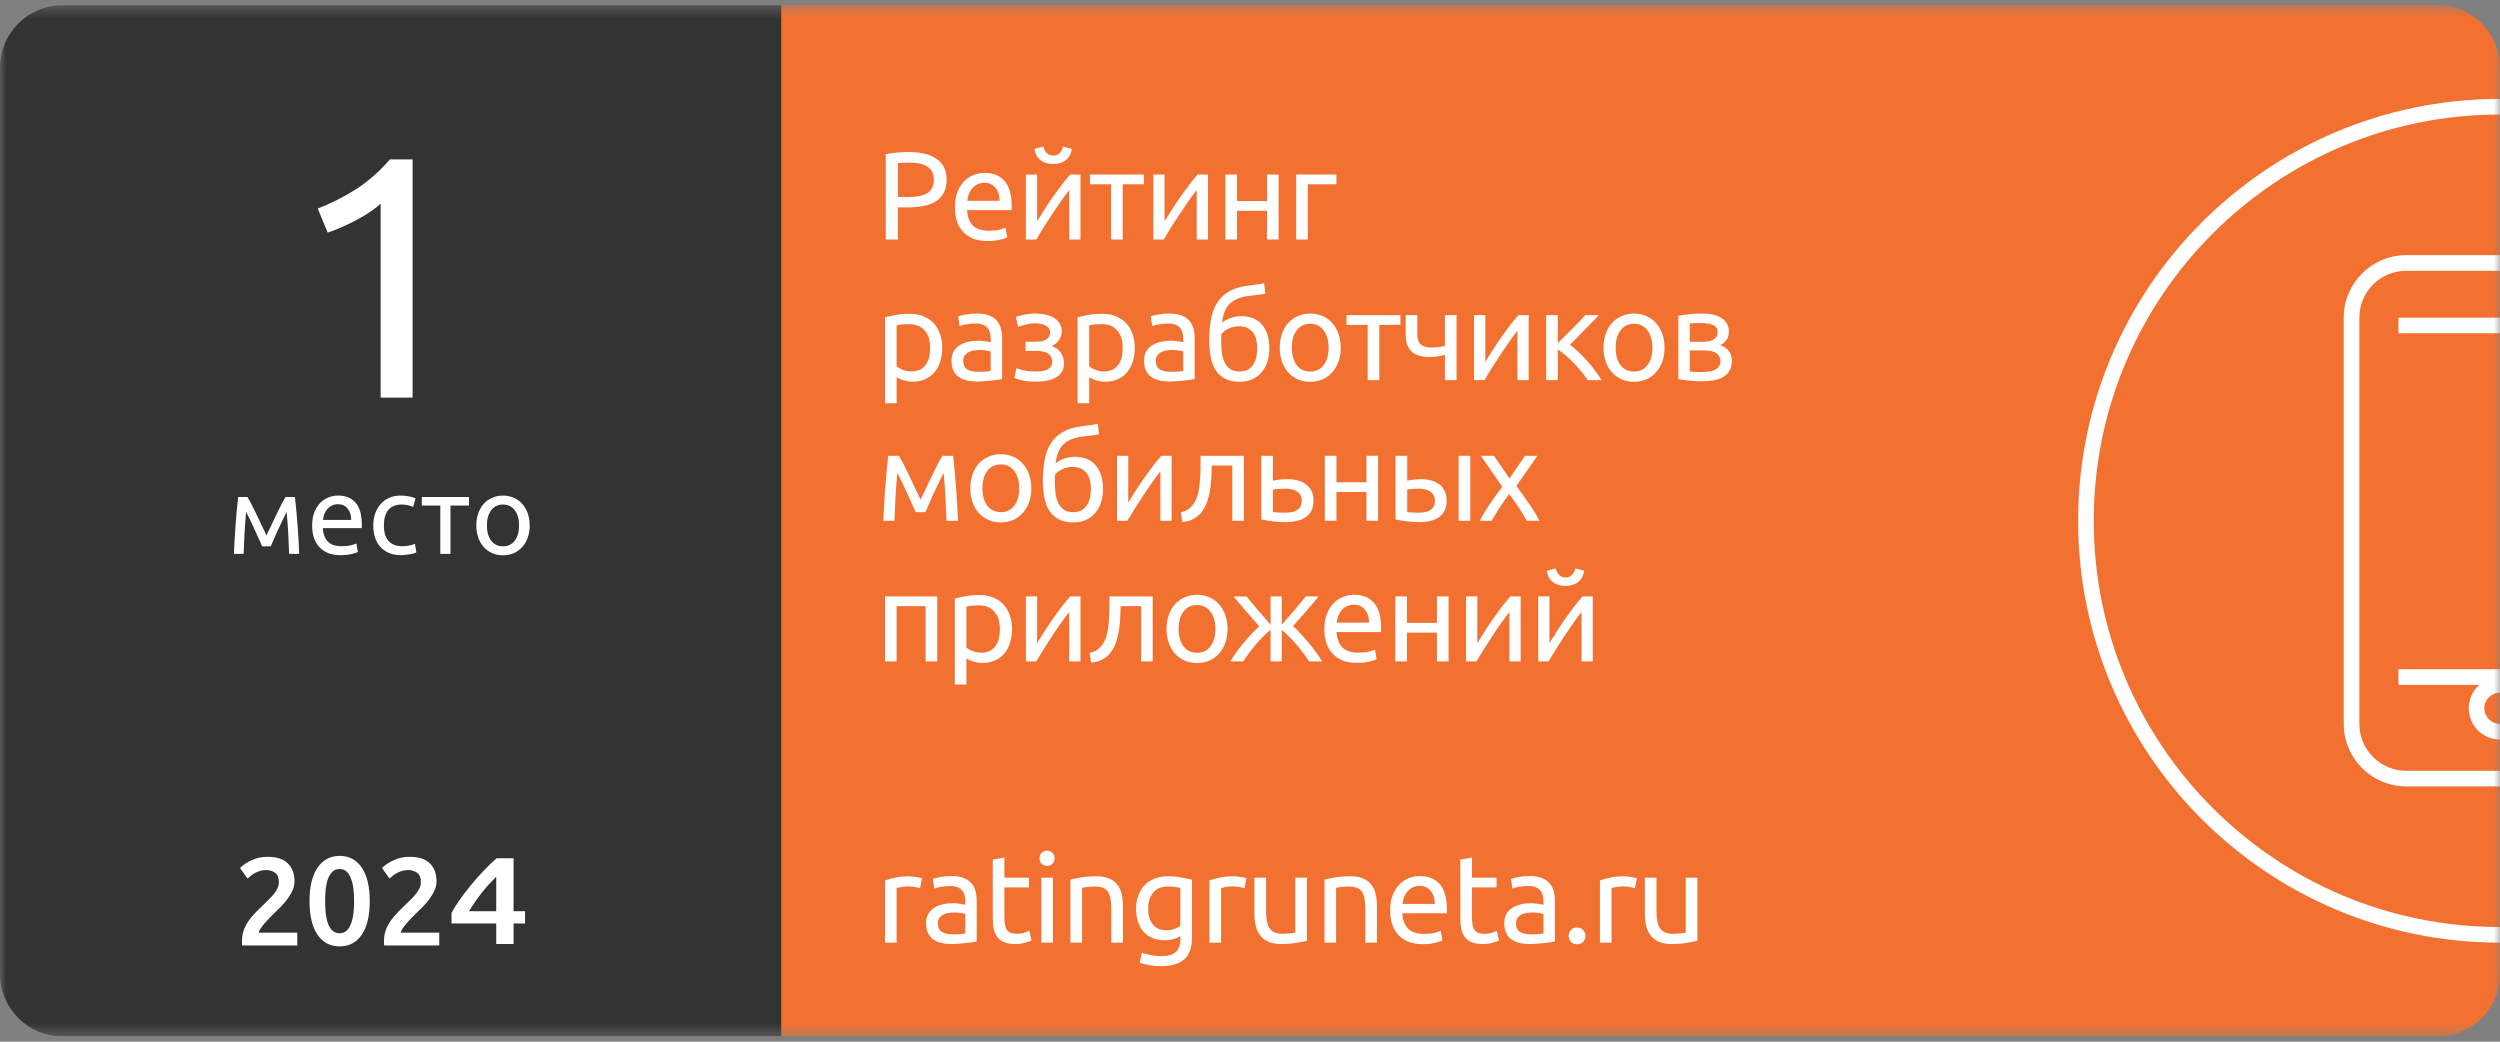 <svg width="204" height="85" viewBox="0 0 204 85" fill="none" xmlns="http://www.w3.org/2000/svg">
<rect x="0" y="0" width="204" height="85" fill="#808080" stroke="none"/>
<g clip-path="url(#clip0_6605_4264)">
<g clip-path="url(#clip1_6605_4264)">
<g clip-path="url(#clip2_6605_4264)">
<mask id="mask0_6605_4264" style="mask-type:luminance" maskUnits="userSpaceOnUse" x="0" y="0" width="204" height="85">
<path d="M204 0.421H0V84.571H204V0.421Z" fill="white"/>
</mask>
<g mask="url(#mask0_6605_4264)">
<path d="M198.9 0.421H5.1C2.283 0.421 0 2.704 0 5.521V79.471C0 82.288 2.283 84.571 5.1 84.571H198.9C201.717 84.571 204 82.288 204 79.471V5.521C204 2.704 201.717 0.421 198.9 0.421Z" fill="#F37130"/>
<path d="M0 5.521C0 2.704 2.283 0.421 5.1 0.421H63.75V84.571H5.1C2.283 84.571 0 82.287 0 79.471V5.521Z" fill="#333333"/>
<path d="M24.031 71.915C24.031 72.16 23.98 72.401 23.878 72.639C23.776 72.871 23.644 73.098 23.48 73.323C23.324 73.54 23.144 73.755 22.94 73.965C22.736 74.169 22.532 74.37 22.328 74.567C22.219 74.669 22.096 74.792 21.961 74.934C21.825 75.077 21.695 75.22 21.573 75.363C21.451 75.506 21.345 75.645 21.257 75.781C21.168 75.91 21.121 76.019 21.114 76.107H24.256V77.148H19.757C19.75 77.093 19.747 77.029 19.747 76.954C19.747 76.872 19.747 76.811 19.747 76.77C19.747 76.444 19.798 76.145 19.9 75.873C20.009 75.594 20.148 75.336 20.318 75.098C20.488 74.86 20.679 74.635 20.89 74.424C21.1 74.214 21.311 74.006 21.522 73.802C21.685 73.646 21.841 73.493 21.991 73.343C22.141 73.194 22.27 73.047 22.379 72.905C22.494 72.755 22.586 72.605 22.654 72.456C22.722 72.299 22.756 72.14 22.756 71.976C22.756 71.623 22.654 71.371 22.45 71.222C22.246 71.072 21.998 70.997 21.706 70.997C21.515 70.997 21.338 71.024 21.175 71.079C21.012 71.133 20.866 71.198 20.737 71.273C20.614 71.347 20.505 71.426 20.41 71.507C20.315 71.582 20.244 71.643 20.196 71.691L19.584 70.824C19.87 70.552 20.203 70.334 20.584 70.171C20.971 70.001 21.386 69.916 21.828 69.916C22.583 69.916 23.137 70.096 23.491 70.457C23.851 70.81 24.031 71.296 24.031 71.915Z" fill="white"/>
<path d="M30.172 73.532C30.172 74.722 29.955 75.637 29.52 76.276C29.084 76.908 28.483 77.225 27.714 77.225C26.946 77.225 26.344 76.908 25.909 76.276C25.474 75.637 25.256 74.722 25.256 73.532C25.256 72.941 25.31 72.417 25.419 71.961C25.535 71.499 25.698 71.111 25.909 70.799C26.126 70.486 26.385 70.248 26.684 70.085C26.99 69.921 27.333 69.84 27.714 69.84C28.483 69.84 29.084 70.159 29.52 70.799C29.955 71.431 30.172 72.342 30.172 73.532ZM28.897 73.532C28.897 73.165 28.877 72.822 28.836 72.502C28.795 72.182 28.727 71.907 28.632 71.676C28.544 71.438 28.425 71.251 28.275 71.115C28.125 70.979 27.939 70.911 27.714 70.911C27.49 70.911 27.299 70.979 27.143 71.115C26.993 71.251 26.871 71.438 26.776 71.676C26.687 71.907 26.623 72.182 26.582 72.502C26.548 72.822 26.531 73.165 26.531 73.532C26.531 73.899 26.548 74.243 26.582 74.562C26.623 74.882 26.687 75.161 26.776 75.399C26.871 75.63 26.993 75.814 27.143 75.95C27.299 76.086 27.49 76.154 27.714 76.154C27.939 76.154 28.125 76.086 28.275 75.95C28.425 75.814 28.544 75.63 28.632 75.399C28.727 75.161 28.795 74.882 28.836 74.562C28.877 74.243 28.897 73.899 28.897 73.532Z" fill="white"/>
<path d="M35.619 71.915C35.619 72.16 35.568 72.401 35.466 72.639C35.364 72.871 35.231 73.098 35.068 73.323C34.912 73.54 34.732 73.755 34.528 73.965C34.324 74.169 34.12 74.37 33.916 74.567C33.807 74.669 33.684 74.792 33.548 74.934C33.412 75.077 33.283 75.22 33.161 75.363C33.038 75.506 32.933 75.645 32.845 75.781C32.756 75.91 32.709 76.019 32.702 76.107H35.843V77.148H31.345C31.338 77.093 31.335 77.029 31.335 76.954C31.335 76.872 31.335 76.811 31.335 76.77C31.335 76.444 31.386 76.145 31.488 75.873C31.597 75.594 31.736 75.336 31.906 75.098C32.076 74.86 32.267 74.635 32.477 74.424C32.688 74.214 32.899 74.006 33.11 73.802C33.273 73.646 33.429 73.493 33.579 73.343C33.729 73.194 33.858 73.047 33.967 72.905C34.082 72.755 34.174 72.605 34.242 72.456C34.31 72.299 34.344 72.14 34.344 71.976C34.344 71.623 34.242 71.371 34.038 71.222C33.834 71.072 33.586 70.997 33.294 70.997C33.103 70.997 32.926 71.024 32.763 71.079C32.6 71.133 32.454 71.198 32.325 71.273C32.202 71.347 32.093 71.426 31.998 71.507C31.903 71.582 31.831 71.643 31.784 71.691L31.172 70.824C31.457 70.552 31.791 70.334 32.172 70.171C32.559 70.001 32.974 69.916 33.416 69.916C34.171 69.916 34.725 70.096 35.078 70.457C35.439 70.81 35.619 71.296 35.619 71.915Z" fill="white"/>
<path d="M40.492 71.537C40.3 71.733 40.1 71.941 39.892 72.163C39.692 72.386 39.496 72.618 39.304 72.861C39.112 73.103 38.928 73.352 38.752 73.608C38.576 73.857 38.416 74.106 38.272 74.356H40.492V71.537ZM41.908 70.032V74.356H42.844V75.356H41.908V77.032H40.492V75.356H36.844V74.487C37.004 74.191 37.216 73.85 37.48 73.467C37.752 73.083 38.052 72.689 38.38 72.285C38.708 71.881 39.056 71.483 39.424 71.093C39.792 70.702 40.16 70.349 40.528 70.032H41.908Z" fill="white"/>
<path d="M25.928 17.019C26.994 16.608 28.032 16.084 29.041 15.448C30.051 14.794 30.977 13.98 31.818 13.008H33.669V32.446H31.061V16.626C30.837 16.832 30.556 17.047 30.219 17.271C29.901 17.496 29.546 17.711 29.154 17.916C28.779 18.122 28.377 18.319 27.947 18.506C27.536 18.693 27.134 18.852 26.741 18.982L25.928 17.019Z" fill="white"/>
<path d="M43.223 42.875C43.223 43.244 43.169 43.577 43.062 43.875C42.955 44.172 42.803 44.428 42.607 44.642C42.416 44.856 42.187 45.023 41.919 45.142C41.652 45.255 41.36 45.312 41.045 45.312C40.73 45.312 40.438 45.255 40.17 45.142C39.903 45.023 39.67 44.856 39.474 44.642C39.284 44.428 39.135 44.172 39.028 43.875C38.921 43.577 38.867 43.244 38.867 42.875C38.867 42.512 38.921 42.182 39.028 41.884C39.135 41.581 39.284 41.322 39.474 41.108C39.67 40.894 39.903 40.73 40.17 40.617C40.438 40.498 40.73 40.438 41.045 40.438C41.36 40.438 41.652 40.498 41.919 40.617C42.187 40.73 42.416 40.894 42.607 41.108C42.803 41.322 42.955 41.581 43.062 41.884C43.169 42.182 43.223 42.512 43.223 42.875ZM42.357 42.875C42.357 42.351 42.238 41.938 42 41.634C41.768 41.325 41.449 41.17 41.045 41.17C40.64 41.17 40.319 41.325 40.081 41.634C39.849 41.938 39.733 42.351 39.733 42.875C39.733 43.398 39.849 43.815 40.081 44.124C40.319 44.428 40.64 44.58 41.045 44.58C41.449 44.58 41.768 44.428 42 44.124C42.238 43.815 42.357 43.398 42.357 42.875Z" fill="white"/>
<path d="M38.269 40.556V41.252H36.76V45.197H35.93V41.252H34.422V40.556H38.269Z" fill="white"/>
<path d="M32.735 45.303C32.36 45.303 32.03 45.243 31.744 45.124C31.465 45.005 31.227 44.839 31.03 44.624C30.84 44.41 30.697 44.157 30.602 43.866C30.506 43.568 30.459 43.241 30.459 42.884C30.459 42.527 30.51 42.2 30.611 41.902C30.718 41.605 30.867 41.349 31.057 41.135C31.247 40.914 31.479 40.745 31.753 40.626C32.033 40.501 32.342 40.438 32.681 40.438C32.889 40.438 33.098 40.456 33.306 40.492C33.514 40.528 33.714 40.584 33.904 40.662L33.717 41.367C33.592 41.307 33.446 41.26 33.279 41.224C33.119 41.188 32.946 41.17 32.762 41.17C32.297 41.17 31.941 41.316 31.691 41.608C31.447 41.899 31.325 42.325 31.325 42.884C31.325 43.134 31.352 43.363 31.405 43.571C31.465 43.779 31.554 43.958 31.673 44.107C31.798 44.255 31.956 44.371 32.146 44.455C32.336 44.532 32.568 44.571 32.842 44.571C33.062 44.571 33.261 44.55 33.44 44.508C33.618 44.467 33.758 44.422 33.859 44.374L33.975 45.071C33.928 45.1 33.859 45.13 33.77 45.16C33.681 45.184 33.58 45.204 33.467 45.222C33.354 45.246 33.232 45.264 33.101 45.276C32.976 45.294 32.854 45.303 32.735 45.303Z" fill="white"/>
<path d="M25.471 42.884C25.471 42.473 25.53 42.116 25.649 41.813C25.768 41.504 25.926 41.248 26.122 41.045C26.319 40.843 26.545 40.691 26.8 40.59C27.056 40.489 27.318 40.438 27.586 40.438C28.211 40.438 28.69 40.635 29.023 41.028C29.356 41.414 29.523 42.006 29.523 42.804C29.523 42.839 29.523 42.887 29.523 42.946C29.523 43 29.52 43.05 29.514 43.098H26.336C26.372 43.58 26.512 43.946 26.756 44.196C27 44.446 27.381 44.571 27.898 44.571C28.19 44.571 28.434 44.547 28.63 44.499C28.832 44.446 28.984 44.395 29.085 44.348L29.201 45.044C29.1 45.097 28.922 45.154 28.666 45.213C28.416 45.273 28.13 45.303 27.809 45.303C27.404 45.303 27.053 45.243 26.756 45.124C26.464 44.999 26.224 44.83 26.033 44.615C25.843 44.401 25.7 44.148 25.605 43.857C25.515 43.559 25.471 43.235 25.471 42.884ZM28.657 42.429C28.663 42.054 28.568 41.747 28.371 41.51C28.181 41.265 27.916 41.144 27.577 41.144C27.387 41.144 27.217 41.182 27.068 41.26C26.925 41.331 26.804 41.426 26.702 41.545C26.601 41.664 26.521 41.801 26.461 41.956C26.408 42.11 26.372 42.268 26.354 42.429H28.657Z" fill="white"/>
<path d="M20.085 41.778C20.026 42.367 19.982 42.956 19.952 43.545C19.922 44.129 19.898 44.679 19.88 45.197H19.086C19.098 44.834 19.116 44.456 19.14 44.063C19.163 43.664 19.19 43.266 19.22 42.867C19.25 42.463 19.282 42.067 19.318 41.68C19.354 41.288 19.392 40.913 19.434 40.556H20.193C20.383 40.865 20.606 41.29 20.862 41.832C21.118 42.367 21.412 42.986 21.746 43.688C22.079 42.986 22.373 42.367 22.629 41.832C22.885 41.29 23.108 40.865 23.299 40.556H24.066C24.108 40.913 24.146 41.288 24.182 41.68C24.218 42.067 24.251 42.463 24.28 42.867C24.31 43.266 24.337 43.664 24.361 44.063C24.384 44.456 24.402 44.834 24.414 45.197H23.593C23.575 44.679 23.552 44.129 23.522 43.545C23.492 42.956 23.447 42.367 23.388 41.778C23.293 41.963 23.183 42.186 23.058 42.448C22.933 42.704 22.808 42.965 22.683 43.233C22.564 43.501 22.451 43.757 22.344 44.001C22.236 44.245 22.153 44.438 22.094 44.581H21.398C21.332 44.432 21.243 44.236 21.13 43.992C21.023 43.748 20.907 43.492 20.782 43.224C20.663 42.95 20.541 42.686 20.416 42.43C20.291 42.168 20.181 41.951 20.085 41.778Z" fill="white"/>
<path d="M129.973 48.667V53.971H129.055V49.931C128.851 50.19 128.626 50.492 128.381 50.839C128.137 51.186 127.892 51.546 127.647 51.92C127.403 52.288 127.168 52.651 126.944 53.012C126.719 53.372 126.525 53.692 126.362 53.971H125.516V48.667H126.434V52.481C126.61 52.189 126.811 51.869 127.035 51.523C127.26 51.169 127.491 50.822 127.729 50.482C127.973 50.135 128.216 49.806 128.453 49.493C128.698 49.173 128.926 48.898 129.136 48.667H129.973ZM127.749 47.81C127.321 47.81 126.971 47.701 126.699 47.483C126.434 47.266 126.274 46.963 126.219 46.576L126.944 46.382C126.998 46.599 127.09 46.776 127.219 46.912C127.348 47.048 127.525 47.116 127.749 47.116C127.973 47.116 128.151 47.048 128.279 46.912C128.409 46.776 128.501 46.599 128.555 46.382L129.269 46.576C129.215 46.963 129.055 47.266 128.789 47.483C128.524 47.701 128.177 47.81 127.749 47.81Z" fill="white"/>
<path d="M124.088 48.666V53.97H123.17V49.931C122.966 50.189 122.742 50.492 122.497 50.839C122.252 51.185 122.007 51.546 121.763 51.92C121.518 52.287 121.283 52.651 121.059 53.011C120.834 53.371 120.641 53.691 120.477 53.97H119.631V48.666H120.549V52.481C120.726 52.188 120.926 51.869 121.151 51.522C121.375 51.168 121.606 50.822 121.844 50.482C122.089 50.135 122.33 49.805 122.568 49.492C122.813 49.173 123.041 48.897 123.252 48.666H124.088Z" fill="white"/>
<path d="M118.205 53.97H117.256V51.624H114.808V53.97H113.859V48.666H114.808V50.828H117.256V48.666H118.205V53.97Z" fill="white"/>
<path d="M108.068 51.329C108.068 50.86 108.136 50.452 108.272 50.105C108.408 49.751 108.589 49.459 108.813 49.228C109.037 48.996 109.296 48.823 109.588 48.708C109.881 48.592 110.18 48.534 110.486 48.534C111.2 48.534 111.747 48.759 112.128 49.207C112.509 49.649 112.699 50.326 112.699 51.237C112.699 51.278 112.699 51.332 112.699 51.4C112.699 51.462 112.696 51.519 112.689 51.574H109.058C109.099 52.125 109.258 52.543 109.537 52.828C109.816 53.114 110.251 53.257 110.843 53.257C111.176 53.257 111.455 53.23 111.679 53.175C111.91 53.114 112.084 53.056 112.199 53.002L112.332 53.797C112.216 53.859 112.012 53.923 111.72 53.991C111.434 54.059 111.108 54.093 110.741 54.093C110.278 54.093 109.877 54.025 109.537 53.889C109.204 53.746 108.929 53.553 108.711 53.308C108.493 53.063 108.33 52.774 108.221 52.441C108.119 52.101 108.068 51.73 108.068 51.329ZM111.71 50.809C111.717 50.38 111.608 50.03 111.383 49.758C111.166 49.479 110.863 49.34 110.476 49.34C110.258 49.34 110.064 49.384 109.894 49.473C109.731 49.554 109.592 49.663 109.476 49.799C109.36 49.935 109.269 50.091 109.201 50.268C109.139 50.445 109.099 50.625 109.078 50.809H111.71Z" fill="white"/>
<path d="M107.598 48.666C107.462 48.836 107.309 49.023 107.139 49.227C106.969 49.424 106.792 49.632 106.608 49.849C106.425 50.06 106.238 50.271 106.047 50.482C105.864 50.692 105.687 50.893 105.517 51.083C105.721 51.281 105.932 51.495 106.149 51.726C106.367 51.957 106.578 52.199 106.782 52.45C106.992 52.695 107.193 52.95 107.383 53.215C107.574 53.474 107.74 53.725 107.883 53.97H106.822C106.68 53.746 106.513 53.511 106.323 53.266C106.139 53.014 105.945 52.773 105.741 52.542C105.544 52.311 105.343 52.096 105.139 51.899C104.942 51.695 104.759 51.529 104.589 51.4V53.97H103.681V51.4C103.511 51.529 103.324 51.695 103.12 51.899C102.923 52.096 102.722 52.311 102.518 52.542C102.321 52.773 102.127 53.014 101.937 53.266C101.753 53.511 101.59 53.746 101.447 53.97H100.396C100.539 53.725 100.702 53.474 100.886 53.215C101.076 52.957 101.274 52.705 101.478 52.46C101.688 52.209 101.903 51.967 102.12 51.736C102.338 51.505 102.549 51.291 102.753 51.094C102.583 50.903 102.402 50.703 102.212 50.492C102.028 50.281 101.845 50.07 101.661 49.859C101.478 49.642 101.301 49.434 101.131 49.237C100.961 49.033 100.804 48.843 100.662 48.666H101.712C101.957 48.972 102.239 49.312 102.559 49.686C102.879 50.06 103.252 50.492 103.681 50.981V48.666H104.589V50.981C105.017 50.492 105.391 50.06 105.711 49.686C106.03 49.312 106.312 48.972 106.557 48.666H107.598Z" fill="white"/>
<path d="M100.167 51.319C100.167 51.74 100.106 52.121 99.984 52.461C99.861 52.801 99.688 53.094 99.463 53.338C99.246 53.583 98.984 53.773 98.678 53.91C98.372 54.039 98.039 54.103 97.678 54.103C97.318 54.103 96.985 54.039 96.679 53.91C96.373 53.773 96.108 53.583 95.883 53.338C95.665 53.094 95.495 52.801 95.373 52.461C95.251 52.121 95.189 51.74 95.189 51.319C95.189 50.904 95.251 50.526 95.373 50.187C95.495 49.84 95.665 49.544 95.883 49.299C96.108 49.054 96.373 48.867 96.679 48.738C96.985 48.602 97.318 48.534 97.678 48.534C98.039 48.534 98.372 48.602 98.678 48.738C98.984 48.867 99.246 49.054 99.463 49.299C99.688 49.544 99.861 49.84 99.984 50.187C100.106 50.526 100.167 50.904 100.167 51.319ZM99.178 51.319C99.178 50.72 99.042 50.248 98.77 49.901C98.504 49.547 98.141 49.371 97.678 49.371C97.216 49.371 96.849 49.547 96.577 49.901C96.311 50.248 96.179 50.72 96.179 51.319C96.179 51.917 96.311 52.393 96.577 52.747C96.849 53.094 97.216 53.267 97.678 53.267C98.141 53.267 98.504 53.094 98.77 52.747C99.042 52.393 99.178 51.917 99.178 51.319Z" fill="white"/>
<path d="M91.442 49.462C91.442 49.686 91.435 49.927 91.421 50.186C91.415 50.437 91.397 50.692 91.37 50.951C91.343 51.202 91.306 51.454 91.258 51.706C91.211 51.95 91.149 52.182 91.075 52.399C91 52.617 90.905 52.821 90.789 53.011C90.68 53.202 90.544 53.371 90.381 53.521C90.218 53.664 90.027 53.786 89.81 53.888C89.592 53.983 89.337 54.045 89.045 54.072L88.912 53.276C89.245 53.208 89.507 53.083 89.698 52.899C89.895 52.715 90.051 52.491 90.167 52.226C90.269 51.995 90.344 51.733 90.391 51.44C90.439 51.148 90.473 50.845 90.493 50.533C90.513 50.213 90.524 49.893 90.524 49.574C90.531 49.254 90.534 48.952 90.534 48.666H94.063V53.97H93.115V49.462H91.442Z" fill="white"/>
<path d="M88.168 48.666V53.97H87.251V49.931C87.046 50.189 86.822 50.492 86.577 50.839C86.332 51.185 86.088 51.546 85.843 51.92C85.598 52.287 85.363 52.651 85.139 53.011C84.915 53.371 84.721 53.691 84.558 53.97H83.711V48.666H84.629V52.481C84.806 52.188 85.006 51.869 85.231 51.522C85.455 51.168 85.686 50.822 85.924 50.482C86.169 50.135 86.411 49.805 86.648 49.492C86.893 49.173 87.121 48.897 87.332 48.666H88.168Z" fill="white"/>
<path d="M81.592 51.329C81.592 50.71 81.439 50.234 81.133 49.901C80.827 49.568 80.419 49.401 79.909 49.401C79.624 49.401 79.399 49.411 79.236 49.432C79.08 49.452 78.954 49.476 78.859 49.503V52.849C78.974 52.944 79.141 53.036 79.359 53.124C79.576 53.213 79.814 53.257 80.073 53.257C80.344 53.257 80.576 53.209 80.766 53.114C80.963 53.012 81.123 52.876 81.246 52.706C81.368 52.529 81.456 52.325 81.511 52.094C81.565 51.856 81.592 51.601 81.592 51.329ZM82.582 51.329C82.582 51.73 82.527 52.101 82.419 52.441C82.317 52.781 82.164 53.073 81.96 53.318C81.756 53.563 81.504 53.753 81.205 53.889C80.912 54.025 80.576 54.093 80.195 54.093C79.889 54.093 79.617 54.053 79.379 53.971C79.148 53.889 78.974 53.811 78.859 53.736V55.858H77.91V48.83C78.135 48.776 78.413 48.718 78.747 48.657C79.087 48.589 79.478 48.555 79.92 48.555C80.328 48.555 80.695 48.619 81.021 48.748C81.348 48.878 81.626 49.061 81.858 49.299C82.089 49.537 82.266 49.83 82.388 50.176C82.517 50.516 82.582 50.901 82.582 51.329Z" fill="white"/>
<path d="M76.48 53.97H75.532V49.462H73.165V53.97H72.217V48.666H76.48V53.97Z" fill="white"/>
<path d="M124.577 42.495C124.502 42.346 124.41 42.179 124.302 41.996C124.193 41.812 124.074 41.625 123.945 41.435C123.815 41.237 123.683 41.044 123.547 40.853C123.411 40.663 123.278 40.483 123.149 40.313C123.02 40.483 122.887 40.666 122.751 40.863C122.615 41.054 122.483 41.248 122.353 41.445C122.231 41.635 122.115 41.822 122.007 42.006C121.898 42.189 121.806 42.353 121.731 42.495H120.752C120.99 42.033 121.272 41.564 121.599 41.088C121.932 40.605 122.262 40.146 122.588 39.711L120.834 37.191H121.905L123.169 39.048L124.444 37.191H125.454L123.741 39.65C124.067 40.092 124.4 40.561 124.74 41.057C125.087 41.547 125.379 42.026 125.617 42.495H124.577Z" fill="white"/>
<path d="M115.827 39.874C115.644 39.874 115.463 39.881 115.287 39.894C115.117 39.901 114.964 39.922 114.828 39.956V41.781C114.868 41.788 114.926 41.795 115.001 41.802C115.083 41.809 115.168 41.815 115.256 41.822C115.351 41.822 115.446 41.825 115.542 41.832C115.637 41.832 115.722 41.832 115.797 41.832C116.211 41.832 116.531 41.754 116.755 41.598C116.98 41.441 117.092 41.19 117.092 40.843C117.092 40.673 117.055 40.527 116.98 40.404C116.912 40.282 116.817 40.183 116.694 40.109C116.578 40.027 116.446 39.969 116.296 39.935C116.147 39.894 115.99 39.874 115.827 39.874ZM113.879 37.191H114.828V39.221C114.943 39.194 115.11 39.167 115.327 39.14C115.552 39.112 115.766 39.099 115.97 39.099C116.249 39.099 116.514 39.133 116.766 39.201C117.017 39.262 117.238 39.364 117.429 39.507C117.619 39.643 117.769 39.823 117.877 40.047C117.993 40.265 118.051 40.527 118.051 40.833C118.051 41.152 117.996 41.424 117.888 41.649C117.779 41.873 117.626 42.057 117.429 42.2C117.231 42.342 116.993 42.444 116.715 42.506C116.436 42.574 116.13 42.608 115.797 42.608C115.477 42.608 115.154 42.587 114.828 42.546C114.501 42.512 114.185 42.458 113.879 42.383V37.191ZM119.979 42.495H119.03V37.191H119.979V42.495Z" fill="white"/>
<path d="M112.451 42.495H111.502V40.149H109.054V42.495H108.105V37.191H109.054V39.354H111.502V37.191H112.451V42.495Z" fill="white"/>
<path d="M104.931 41.832C105.333 41.832 105.649 41.754 105.88 41.598C106.111 41.441 106.227 41.19 106.227 40.843C106.227 40.673 106.193 40.527 106.125 40.404C106.057 40.282 105.961 40.183 105.839 40.109C105.724 40.027 105.588 39.969 105.431 39.935C105.275 39.894 105.108 39.874 104.931 39.874C104.748 39.874 104.557 39.881 104.36 39.894C104.17 39.901 104.007 39.922 103.87 39.956V41.781C103.911 41.788 103.972 41.795 104.054 41.802C104.136 41.809 104.224 41.815 104.319 41.822C104.421 41.822 104.523 41.825 104.625 41.832C104.734 41.832 104.836 41.832 104.931 41.832ZM102.922 42.383V37.191H103.87V39.221C103.925 39.208 103.996 39.194 104.085 39.18C104.18 39.167 104.278 39.153 104.38 39.14C104.489 39.126 104.602 39.116 104.717 39.109C104.833 39.102 104.941 39.099 105.043 39.099C105.336 39.099 105.611 39.133 105.87 39.201C106.128 39.262 106.353 39.364 106.543 39.507C106.74 39.643 106.897 39.823 107.012 40.047C107.128 40.265 107.185 40.527 107.185 40.833C107.185 41.152 107.131 41.424 107.022 41.649C106.914 41.873 106.757 42.057 106.553 42.2C106.349 42.342 106.104 42.444 105.819 42.506C105.54 42.574 105.227 42.608 104.88 42.608C104.54 42.608 104.207 42.587 103.881 42.546C103.554 42.512 103.235 42.458 102.922 42.383Z" fill="white"/>
<path d="M98.877 37.987C98.877 38.211 98.871 38.453 98.857 38.711C98.85 38.963 98.833 39.218 98.806 39.476C98.779 39.728 98.741 39.979 98.694 40.231C98.646 40.476 98.585 40.707 98.51 40.925C98.435 41.142 98.34 41.346 98.225 41.537C98.116 41.727 97.98 41.897 97.817 42.047C97.653 42.189 97.463 42.312 97.245 42.414C97.028 42.509 96.773 42.57 96.48 42.597L96.348 41.802C96.681 41.734 96.943 41.608 97.133 41.424C97.33 41.241 97.487 41.016 97.602 40.751C97.704 40.52 97.779 40.258 97.827 39.966C97.874 39.673 97.908 39.371 97.929 39.058C97.949 38.738 97.959 38.419 97.959 38.099C97.966 37.78 97.969 37.477 97.969 37.191H101.499V42.495H100.55V37.987H98.877Z" fill="white"/>
<path d="M95.606 37.191V42.495H94.688V38.456C94.484 38.715 94.259 39.017 94.015 39.364C93.77 39.711 93.525 40.071 93.28 40.445C93.035 40.812 92.801 41.176 92.576 41.537C92.352 41.897 92.158 42.217 91.995 42.495H91.148V37.191H92.066V41.006C92.243 40.714 92.444 40.394 92.668 40.047C92.893 39.694 93.124 39.347 93.362 39.007C93.607 38.66 93.848 38.33 94.086 38.018C94.331 37.698 94.559 37.423 94.769 37.191H95.606Z" fill="white"/>
<path d="M86.142 37.803C86.353 37.633 86.597 37.504 86.876 37.416C87.162 37.32 87.434 37.273 87.692 37.273C88.454 37.273 89.029 37.508 89.416 37.977C89.811 38.439 90.008 39.085 90.008 39.915C90.008 40.268 89.96 40.608 89.865 40.935C89.77 41.261 89.62 41.55 89.416 41.802C89.219 42.053 88.967 42.254 88.661 42.404C88.355 42.553 87.992 42.628 87.57 42.628C87.087 42.628 86.686 42.539 86.366 42.363C86.047 42.186 85.792 41.944 85.601 41.639C85.418 41.333 85.288 40.975 85.214 40.568C85.139 40.16 85.102 39.728 85.102 39.272C85.102 38.681 85.142 38.13 85.224 37.62C85.312 37.11 85.469 36.661 85.693 36.273C85.918 35.886 86.227 35.566 86.621 35.315C87.022 35.056 87.536 34.883 88.162 34.794C88.345 34.767 88.505 34.747 88.641 34.733C88.784 34.713 88.906 34.696 89.008 34.682C89.117 34.668 89.216 34.655 89.304 34.641C89.392 34.621 89.484 34.6 89.579 34.58L89.681 35.437C89.634 35.45 89.583 35.461 89.528 35.468C89.481 35.474 89.409 35.484 89.314 35.498C89.226 35.512 89.103 35.529 88.947 35.549C88.797 35.569 88.6 35.593 88.355 35.62C87.682 35.695 87.165 35.899 86.805 36.233C86.445 36.566 86.224 37.089 86.142 37.803ZM86.081 39.425C86.081 39.745 86.101 40.047 86.142 40.333C86.189 40.618 86.268 40.87 86.377 41.088C86.492 41.305 86.645 41.479 86.836 41.608C87.026 41.73 87.271 41.791 87.57 41.791C87.828 41.791 88.049 41.744 88.233 41.649C88.417 41.547 88.566 41.411 88.682 41.241C88.797 41.071 88.882 40.873 88.937 40.649C88.991 40.418 89.018 40.173 89.018 39.915C89.018 39.684 88.995 39.459 88.947 39.242C88.906 39.024 88.828 38.83 88.712 38.66C88.597 38.49 88.44 38.354 88.243 38.252C88.053 38.15 87.811 38.099 87.519 38.099C87.233 38.099 86.958 38.16 86.693 38.283C86.434 38.405 86.234 38.555 86.091 38.731C86.084 38.806 86.081 38.912 86.081 39.048C86.081 39.184 86.081 39.309 86.081 39.425Z" fill="white"/>
<path d="M84.155 39.844C84.155 40.266 84.094 40.647 83.972 40.987C83.849 41.327 83.676 41.619 83.451 41.864C83.234 42.109 82.972 42.299 82.666 42.435C82.36 42.564 82.027 42.629 81.666 42.629C81.306 42.629 80.973 42.564 80.667 42.435C80.361 42.299 80.096 42.109 79.871 41.864C79.654 41.619 79.484 41.327 79.361 40.987C79.239 40.647 79.178 40.266 79.178 39.844C79.178 39.429 79.239 39.052 79.361 38.712C79.484 38.365 79.654 38.069 79.871 37.825C80.096 37.58 80.361 37.393 80.667 37.264C80.973 37.127 81.306 37.06 81.666 37.06C82.027 37.06 82.36 37.127 82.666 37.264C82.972 37.393 83.234 37.58 83.451 37.825C83.676 38.069 83.849 38.365 83.972 38.712C84.094 39.052 84.155 39.429 84.155 39.844ZM83.166 39.844C83.166 39.246 83.03 38.773 82.758 38.426C82.493 38.073 82.129 37.896 81.666 37.896C81.204 37.896 80.837 38.073 80.565 38.426C80.3 38.773 80.167 39.246 80.167 39.844C80.167 40.443 80.3 40.919 80.565 41.272C80.837 41.619 81.204 41.792 81.666 41.792C82.129 41.792 82.493 41.619 82.758 41.272C83.03 40.919 83.166 40.443 83.166 39.844Z" fill="white"/>
<path d="M73.224 38.589C73.156 39.262 73.106 39.935 73.071 40.608C73.037 41.275 73.01 41.904 72.99 42.495H72.082C72.096 42.081 72.116 41.649 72.143 41.2C72.171 40.744 72.201 40.289 72.235 39.833C72.269 39.371 72.306 38.919 72.347 38.477C72.388 38.028 72.432 37.599 72.48 37.191H73.347C73.564 37.545 73.82 38.031 74.112 38.65C74.404 39.262 74.741 39.969 75.122 40.772C75.502 39.969 75.839 39.262 76.131 38.65C76.424 38.031 76.679 37.545 76.896 37.191H77.774C77.821 37.599 77.865 38.028 77.906 38.477C77.947 38.919 77.984 39.371 78.018 39.833C78.052 40.289 78.083 40.744 78.11 41.2C78.138 41.649 78.158 42.081 78.171 42.495H77.233C77.213 41.904 77.186 41.275 77.151 40.608C77.118 39.935 77.067 39.262 76.998 38.589C76.89 38.8 76.764 39.055 76.621 39.354C76.478 39.646 76.335 39.945 76.193 40.251C76.057 40.557 75.927 40.85 75.805 41.129C75.683 41.407 75.588 41.628 75.519 41.792H74.724C74.649 41.621 74.547 41.397 74.418 41.118C74.295 40.84 74.163 40.547 74.02 40.241C73.884 39.928 73.745 39.626 73.602 39.333C73.459 39.034 73.333 38.786 73.224 38.589Z" fill="white"/>
<path d="M137.883 30.307C137.924 30.313 137.981 30.32 138.057 30.327C138.131 30.334 138.216 30.34 138.312 30.347C138.406 30.347 138.505 30.351 138.607 30.358C138.716 30.358 138.818 30.358 138.913 30.358C139.11 30.358 139.297 30.344 139.474 30.317C139.658 30.29 139.814 30.242 139.944 30.174C140.079 30.106 140.185 30.017 140.26 29.909C140.341 29.793 140.382 29.647 140.382 29.47C140.382 29.3 140.344 29.161 140.27 29.052C140.201 28.936 140.107 28.845 139.984 28.777C139.862 28.709 139.715 28.661 139.546 28.634C139.383 28.607 139.205 28.593 139.015 28.593H137.883V30.307ZM138.893 27.889C139.077 27.889 139.242 27.879 139.393 27.859C139.548 27.831 139.681 27.787 139.791 27.726C139.905 27.665 139.995 27.583 140.056 27.481C140.123 27.379 140.158 27.25 140.158 27.094C140.158 26.93 140.117 26.801 140.035 26.706C139.954 26.611 139.844 26.539 139.709 26.492C139.579 26.437 139.43 26.403 139.26 26.39C139.097 26.369 138.93 26.359 138.76 26.359C138.604 26.359 138.444 26.363 138.281 26.369C138.124 26.376 137.992 26.383 137.883 26.39V27.889H138.893ZM138.873 31.112C138.471 31.112 138.1 31.092 137.761 31.051C137.42 31.017 137.151 30.976 136.955 30.929V25.768C137.151 25.72 137.42 25.679 137.761 25.645C138.1 25.604 138.471 25.584 138.873 25.584C139.151 25.584 139.423 25.608 139.689 25.655C139.954 25.703 140.188 25.785 140.392 25.9C140.596 26.009 140.76 26.162 140.882 26.359C141.011 26.549 141.076 26.788 141.076 27.073C141.076 27.331 141.011 27.553 140.882 27.736C140.752 27.92 140.579 28.063 140.362 28.165C140.654 28.267 140.885 28.42 141.055 28.624C141.231 28.821 141.321 29.099 141.321 29.46C141.321 29.779 141.256 30.045 141.127 30.256C141.004 30.466 140.831 30.636 140.607 30.766C140.389 30.895 140.13 30.983 139.831 31.031C139.532 31.085 139.212 31.112 138.873 31.112Z" fill="white"/>
<path d="M135.825 28.369C135.825 28.79 135.764 29.171 135.642 29.511C135.519 29.851 135.346 30.143 135.121 30.388C134.903 30.633 134.642 30.823 134.336 30.959C134.03 31.088 133.696 31.153 133.336 31.153C132.976 31.153 132.643 31.088 132.337 30.959C132.031 30.823 131.766 30.633 131.541 30.388C131.323 30.143 131.154 29.851 131.031 29.511C130.909 29.171 130.848 28.79 130.848 28.369C130.848 27.954 130.909 27.576 131.031 27.236C131.154 26.89 131.323 26.594 131.541 26.349C131.766 26.104 132.031 25.917 132.337 25.788C132.643 25.652 132.976 25.584 133.336 25.584C133.696 25.584 134.03 25.652 134.336 25.788C134.642 25.917 134.903 26.104 135.121 26.349C135.346 26.594 135.519 26.89 135.642 27.236C135.764 27.576 135.825 27.954 135.825 28.369ZM134.836 28.369C134.836 27.77 134.699 27.298 134.428 26.951C134.163 26.597 133.798 26.42 133.336 26.42C132.874 26.42 132.506 26.597 132.235 26.951C131.97 27.298 131.837 27.77 131.837 28.369C131.837 28.967 131.97 29.443 132.235 29.797C132.506 30.143 132.874 30.317 133.336 30.317C133.798 30.317 134.163 30.143 134.428 29.797C134.699 29.443 134.836 28.967 134.836 28.369Z" fill="white"/>
<path d="M128.104 28.134C128.314 28.284 128.542 28.474 128.787 28.705C129.032 28.93 129.271 29.175 129.501 29.44C129.74 29.705 129.96 29.977 130.164 30.256C130.368 30.528 130.542 30.783 130.684 31.021H129.562C129.413 30.79 129.236 30.555 129.032 30.317C128.834 30.072 128.628 29.838 128.41 29.613C128.192 29.389 127.971 29.181 127.747 28.991C127.522 28.8 127.312 28.641 127.115 28.512V31.021H126.166V25.717H127.115V27.991C127.278 27.835 127.465 27.655 127.675 27.451C127.886 27.24 128.098 27.029 128.308 26.818C128.526 26.601 128.726 26.397 128.91 26.206C129.093 26.009 129.242 25.846 129.358 25.717H130.46C130.311 25.88 130.134 26.067 129.93 26.278C129.732 26.482 129.526 26.693 129.307 26.91C129.097 27.128 128.885 27.345 128.675 27.563C128.465 27.774 128.273 27.964 128.104 28.134Z" fill="white"/>
<path d="M124.741 25.717V31.021H123.823V26.982C123.619 27.24 123.394 27.543 123.149 27.889C122.905 28.236 122.66 28.596 122.415 28.971C122.17 29.338 121.936 29.702 121.711 30.062C121.487 30.422 121.293 30.742 121.13 31.021H120.283V25.717H121.201V29.532C121.378 29.239 121.579 28.92 121.803 28.573C122.027 28.219 122.259 27.872 122.497 27.532C122.741 27.186 122.983 26.856 123.221 26.543C123.466 26.223 123.693 25.948 123.904 25.717H124.741Z" fill="white"/>
<path d="M115.652 25.717V27.277C115.652 27.678 115.754 27.961 115.958 28.124C116.162 28.28 116.441 28.359 116.794 28.359C117.053 28.359 117.267 28.345 117.437 28.318C117.614 28.291 117.77 28.26 117.906 28.226V25.717H118.855V31.021H117.906V28.96C117.851 28.974 117.78 28.991 117.692 29.011C117.603 29.032 117.501 29.052 117.386 29.073C117.277 29.086 117.161 29.1 117.039 29.113C116.917 29.127 116.798 29.134 116.682 29.134C116.39 29.134 116.121 29.103 115.876 29.042C115.638 28.981 115.431 28.879 115.254 28.736C115.084 28.593 114.948 28.406 114.846 28.175C114.751 27.937 114.703 27.641 114.703 27.288V25.717H115.652Z" fill="white"/>
<path d="M114.275 25.717V26.512H112.551V31.021H111.603V26.512H109.879V25.717H114.275Z" fill="white"/>
<path d="M109.403 28.369C109.403 28.79 109.342 29.171 109.22 29.511C109.097 29.851 108.924 30.143 108.7 30.388C108.482 30.633 108.22 30.823 107.914 30.959C107.608 31.088 107.275 31.153 106.915 31.153C106.554 31.153 106.221 31.088 105.915 30.959C105.609 30.823 105.344 30.633 105.119 30.388C104.902 30.143 104.732 29.851 104.609 29.511C104.487 29.171 104.426 28.79 104.426 28.369C104.426 27.954 104.487 27.576 104.609 27.236C104.732 26.89 104.902 26.594 105.119 26.349C105.344 26.104 105.609 25.917 105.915 25.788C106.221 25.652 106.554 25.584 106.915 25.584C107.275 25.584 107.608 25.652 107.914 25.788C108.22 25.917 108.482 26.104 108.7 26.349C108.924 26.594 109.097 26.89 109.22 27.236C109.342 27.576 109.403 27.954 109.403 28.369ZM108.414 28.369C108.414 27.77 108.278 27.298 108.006 26.951C107.741 26.597 107.377 26.42 106.915 26.42C106.452 26.42 106.085 26.597 105.813 26.951C105.548 27.298 105.415 27.77 105.415 28.369C105.415 28.967 105.548 29.443 105.813 29.797C106.085 30.143 106.452 30.317 106.915 30.317C107.377 30.317 107.741 30.143 108.006 29.797C108.278 29.443 108.414 28.967 108.414 28.369Z" fill="white"/>
<path d="M99.714 26.329C99.925 26.159 100.17 26.029 100.449 25.941C100.734 25.846 101.006 25.798 101.265 25.798C102.026 25.798 102.601 26.033 102.988 26.502C103.383 26.965 103.58 27.61 103.58 28.44C103.58 28.794 103.532 29.134 103.437 29.46C103.342 29.787 103.192 30.076 102.988 30.327C102.791 30.579 102.54 30.779 102.234 30.929C101.928 31.078 101.564 31.153 101.142 31.153C100.659 31.153 100.258 31.065 99.939 30.888C99.619 30.711 99.364 30.47 99.174 30.164C98.99 29.858 98.861 29.501 98.786 29.093C98.711 28.685 98.674 28.253 98.674 27.797C98.674 27.206 98.715 26.655 98.796 26.145C98.885 25.635 99.041 25.186 99.265 24.799C99.49 24.411 99.799 24.091 100.194 23.84C100.595 23.581 101.108 23.408 101.734 23.32C101.917 23.293 102.077 23.272 102.213 23.259C102.356 23.238 102.478 23.221 102.58 23.207C102.689 23.194 102.788 23.18 102.876 23.167C102.965 23.146 103.056 23.126 103.152 23.105L103.254 23.962C103.206 23.976 103.155 23.986 103.101 23.993C103.053 24 102.982 24.01 102.886 24.023C102.798 24.037 102.676 24.054 102.519 24.075C102.37 24.095 102.172 24.119 101.928 24.146C101.254 24.221 100.738 24.425 100.377 24.758C100.017 25.091 99.796 25.615 99.714 26.329ZM99.653 27.951C99.653 28.27 99.673 28.573 99.714 28.858C99.762 29.144 99.84 29.395 99.949 29.613C100.064 29.831 100.217 30.004 100.408 30.133C100.598 30.256 100.843 30.317 101.142 30.317C101.401 30.317 101.622 30.269 101.805 30.174C101.989 30.072 102.138 29.936 102.254 29.766C102.37 29.596 102.455 29.399 102.509 29.174C102.563 28.943 102.591 28.698 102.591 28.44C102.591 28.209 102.567 27.985 102.519 27.767C102.478 27.549 102.4 27.355 102.285 27.186C102.169 27.015 102.013 26.88 101.815 26.777C101.625 26.675 101.384 26.625 101.091 26.625C100.806 26.625 100.53 26.686 100.265 26.808C100.007 26.93 99.806 27.08 99.663 27.257C99.656 27.332 99.653 27.437 99.653 27.573C99.653 27.709 99.653 27.835 99.653 27.951Z" fill="white"/>
<path d="M95.526 30.337C95.751 30.337 95.948 30.334 96.118 30.327C96.295 30.313 96.441 30.293 96.556 30.266V28.685C96.488 28.651 96.376 28.624 96.22 28.603C96.07 28.576 95.887 28.562 95.669 28.562C95.526 28.562 95.373 28.573 95.21 28.593C95.054 28.613 94.907 28.657 94.771 28.726C94.642 28.787 94.533 28.875 94.445 28.991C94.357 29.099 94.312 29.246 94.312 29.429C94.312 29.769 94.421 30.007 94.639 30.143C94.856 30.273 95.152 30.337 95.526 30.337ZM95.445 25.584C95.825 25.584 96.145 25.635 96.403 25.737C96.668 25.832 96.879 25.972 97.036 26.155C97.199 26.332 97.315 26.546 97.382 26.798C97.451 27.043 97.484 27.314 97.484 27.614V30.929C97.403 30.942 97.287 30.963 97.138 30.99C96.995 31.01 96.832 31.031 96.648 31.051C96.465 31.072 96.264 31.088 96.046 31.102C95.836 31.123 95.625 31.133 95.414 31.133C95.115 31.133 94.839 31.102 94.588 31.041C94.336 30.98 94.118 30.884 93.935 30.755C93.751 30.619 93.609 30.442 93.507 30.225C93.404 30.007 93.353 29.746 93.353 29.44C93.353 29.147 93.411 28.895 93.527 28.685C93.649 28.474 93.812 28.304 94.016 28.175C94.221 28.046 94.459 27.95 94.731 27.889C95.003 27.828 95.288 27.797 95.587 27.797C95.683 27.797 95.781 27.804 95.883 27.818C95.985 27.825 96.08 27.838 96.169 27.859C96.264 27.872 96.346 27.886 96.413 27.899C96.482 27.913 96.529 27.923 96.556 27.93V27.665C96.556 27.508 96.539 27.355 96.505 27.206C96.471 27.049 96.41 26.913 96.322 26.798C96.233 26.675 96.111 26.58 95.954 26.512C95.805 26.437 95.608 26.4 95.363 26.4C95.05 26.4 94.775 26.424 94.537 26.471C94.306 26.512 94.132 26.556 94.016 26.604L93.904 25.819C94.027 25.764 94.231 25.713 94.516 25.666C94.802 25.611 95.111 25.584 95.445 25.584Z" fill="white"/>
<path d="M91.612 28.379C91.612 27.76 91.459 27.284 91.153 26.951C90.847 26.618 90.439 26.451 89.929 26.451C89.643 26.451 89.419 26.461 89.256 26.482C89.099 26.502 88.974 26.526 88.878 26.553V29.899C88.994 29.994 89.161 30.086 89.378 30.174C89.596 30.262 89.834 30.307 90.092 30.307C90.364 30.307 90.595 30.259 90.786 30.164C90.983 30.062 91.143 29.926 91.265 29.756C91.388 29.579 91.476 29.375 91.53 29.144C91.585 28.906 91.612 28.651 91.612 28.379ZM92.601 28.379C92.601 28.78 92.547 29.151 92.438 29.491C92.336 29.831 92.183 30.123 91.979 30.368C91.775 30.613 91.523 30.803 91.224 30.939C90.932 31.075 90.595 31.143 90.215 31.143C89.909 31.143 89.636 31.102 89.398 31.021C89.167 30.939 88.994 30.861 88.878 30.786V32.908H87.93V25.88C88.154 25.825 88.433 25.768 88.766 25.706C89.106 25.638 89.497 25.605 89.939 25.605C90.347 25.605 90.714 25.669 91.041 25.798C91.367 25.927 91.646 26.111 91.877 26.349C92.108 26.587 92.285 26.88 92.407 27.226C92.537 27.566 92.601 27.951 92.601 28.379Z" fill="white"/>
<path d="M84.491 25.584C84.797 25.584 85.083 25.615 85.348 25.676C85.613 25.737 85.841 25.829 86.031 25.951C86.222 26.074 86.371 26.227 86.48 26.41C86.589 26.594 86.643 26.808 86.643 27.053C86.643 27.209 86.616 27.352 86.561 27.481C86.507 27.61 86.439 27.726 86.358 27.828C86.276 27.93 86.184 28.018 86.082 28.093C85.987 28.161 85.895 28.209 85.807 28.236C86.12 28.331 86.364 28.501 86.541 28.746C86.725 28.984 86.817 29.287 86.817 29.654C86.817 30.157 86.612 30.531 86.204 30.776C85.796 31.021 85.242 31.143 84.542 31.143C84.114 31.143 83.743 31.109 83.43 31.041C83.124 30.973 82.906 30.908 82.777 30.847L82.941 30.041C83.049 30.082 83.243 30.14 83.522 30.215C83.808 30.283 84.147 30.317 84.542 30.317C84.97 30.317 85.297 30.252 85.521 30.123C85.746 29.987 85.858 29.786 85.858 29.521C85.858 29.331 85.814 29.178 85.725 29.062C85.644 28.94 85.538 28.848 85.409 28.787C85.28 28.726 85.14 28.685 84.991 28.664C84.841 28.644 84.702 28.634 84.573 28.634H83.685V27.879H84.542C84.664 27.879 84.79 27.872 84.919 27.859C85.055 27.838 85.178 27.801 85.287 27.746C85.402 27.692 85.497 27.617 85.572 27.522C85.647 27.42 85.684 27.287 85.684 27.124C85.684 26.995 85.65 26.886 85.582 26.798C85.521 26.703 85.436 26.624 85.327 26.563C85.219 26.502 85.089 26.458 84.94 26.431C84.797 26.396 84.647 26.38 84.491 26.38C84.368 26.38 84.236 26.39 84.093 26.41C83.95 26.431 83.811 26.458 83.675 26.492C83.539 26.519 83.416 26.549 83.308 26.584C83.199 26.617 83.121 26.648 83.073 26.675L82.9 25.859C82.954 25.839 83.039 25.812 83.155 25.778C83.27 25.744 83.4 25.713 83.542 25.686C83.692 25.659 83.848 25.635 84.011 25.615C84.175 25.594 84.335 25.584 84.491 25.584Z" fill="white"/>
<path d="M79.813 30.337C80.038 30.337 80.235 30.334 80.405 30.327C80.582 30.313 80.728 30.293 80.843 30.266V28.685C80.775 28.651 80.663 28.624 80.507 28.603C80.357 28.576 80.174 28.562 79.956 28.562C79.813 28.562 79.66 28.573 79.497 28.593C79.341 28.613 79.195 28.657 79.058 28.726C78.929 28.787 78.82 28.875 78.732 28.991C78.644 29.099 78.599 29.246 78.599 29.429C78.599 29.769 78.708 30.007 78.926 30.143C79.144 30.273 79.439 30.337 79.813 30.337ZM79.732 25.584C80.112 25.584 80.432 25.635 80.69 25.737C80.956 25.832 81.166 25.972 81.323 26.155C81.486 26.332 81.602 26.546 81.67 26.798C81.738 27.043 81.772 27.314 81.772 27.614V30.929C81.69 30.942 81.575 30.963 81.425 30.99C81.282 31.01 81.119 31.031 80.935 31.051C80.752 31.072 80.551 31.088 80.333 31.102C80.123 31.123 79.912 31.133 79.701 31.133C79.402 31.133 79.126 31.102 78.875 31.041C78.623 30.98 78.406 30.884 78.222 30.755C78.038 30.619 77.896 30.442 77.794 30.225C77.692 30.007 77.641 29.746 77.641 29.44C77.641 29.147 77.698 28.895 77.814 28.685C77.936 28.474 78.1 28.304 78.304 28.175C78.508 28.046 78.746 27.95 79.018 27.889C79.29 27.828 79.575 27.797 79.874 27.797C79.97 27.797 80.068 27.804 80.17 27.818C80.272 27.825 80.368 27.838 80.456 27.859C80.551 27.872 80.633 27.886 80.701 27.899C80.769 27.913 80.816 27.923 80.843 27.93V27.665C80.843 27.508 80.826 27.355 80.792 27.206C80.758 27.049 80.697 26.913 80.609 26.798C80.52 26.675 80.398 26.58 80.242 26.512C80.092 26.437 79.895 26.4 79.65 26.4C79.337 26.4 79.062 26.424 78.824 26.471C78.593 26.512 78.419 26.556 78.304 26.604L78.191 25.819C78.314 25.764 78.518 25.713 78.803 25.666C79.089 25.611 79.398 25.584 79.732 25.584Z" fill="white"/>
<path d="M75.899 28.379C75.899 27.76 75.746 27.284 75.44 26.951C75.134 26.618 74.726 26.451 74.216 26.451C73.93 26.451 73.706 26.461 73.543 26.482C73.386 26.502 73.261 26.526 73.165 26.553V29.899C73.281 29.994 73.448 30.086 73.665 30.174C73.883 30.262 74.121 30.307 74.379 30.307C74.651 30.307 74.882 30.259 75.073 30.164C75.27 30.062 75.43 29.926 75.552 29.756C75.675 29.579 75.763 29.375 75.817 29.144C75.872 28.906 75.899 28.651 75.899 28.379ZM76.888 28.379C76.888 28.78 76.834 29.151 76.725 29.491C76.623 29.831 76.47 30.123 76.266 30.368C76.062 30.613 75.811 30.803 75.511 30.939C75.219 31.075 74.882 31.143 74.502 31.143C74.196 31.143 73.924 31.102 73.686 31.021C73.454 30.939 73.281 30.861 73.165 30.786V32.908H72.217V25.88C72.441 25.825 72.72 25.768 73.053 25.706C73.393 25.638 73.784 25.605 74.226 25.605C74.634 25.605 75.001 25.669 75.328 25.798C75.654 25.927 75.933 26.111 76.164 26.349C76.395 26.587 76.572 26.88 76.695 27.226C76.824 27.566 76.888 27.951 76.888 28.379Z" fill="white"/>
<path d="M109.05 15.037H106.714V19.545H105.766V14.241H109.05V15.037Z" fill="white"/>
<path d="M104.337 19.545H103.389V17.199H100.941V19.545H99.992V14.241H100.941V16.404H103.389V14.241H104.337V19.545Z" fill="white"/>
<path d="M98.569 14.241V19.545H97.651V15.506C97.447 15.764 97.222 16.067 96.978 16.414C96.733 16.761 96.488 17.121 96.243 17.495C95.998 17.862 95.764 18.226 95.539 18.586C95.315 18.947 95.121 19.266 94.958 19.545H94.111V14.241H95.029V18.056C95.206 17.764 95.407 17.444 95.631 17.097C95.856 16.744 96.087 16.397 96.325 16.057C96.57 15.71 96.811 15.38 97.049 15.067C97.294 14.748 97.522 14.472 97.732 14.241H98.569Z" fill="white"/>
<path d="M93.338 14.241V15.037H91.614V19.545H90.665V15.037H88.941V14.241H93.338Z" fill="white"/>
<path d="M88.168 14.241V19.545H87.251V15.506C87.046 15.764 86.822 16.067 86.577 16.413C86.332 16.76 86.088 17.121 85.843 17.495C85.598 17.862 85.363 18.226 85.139 18.586C84.915 18.946 84.721 19.266 84.558 19.545H83.711V14.241H84.629V18.056C84.806 17.763 85.006 17.444 85.231 17.097C85.455 16.743 85.686 16.396 85.924 16.056C86.169 15.71 86.411 15.38 86.648 15.067C86.893 14.748 87.121 14.472 87.332 14.241H88.168ZM85.945 13.384C85.516 13.384 85.166 13.275 84.894 13.058C84.629 12.84 84.469 12.537 84.415 12.15L85.139 11.956C85.193 12.174 85.285 12.351 85.414 12.486C85.544 12.623 85.72 12.691 85.945 12.691C86.169 12.691 86.346 12.623 86.475 12.486C86.604 12.351 86.696 12.174 86.751 11.956L87.465 12.15C87.41 12.537 87.25 12.84 86.985 13.058C86.72 13.275 86.373 13.384 85.945 13.384Z" fill="white"/>
<path d="M77.922 16.904C77.922 16.435 77.99 16.027 78.126 15.68C78.262 15.326 78.442 15.034 78.666 14.803C78.891 14.572 79.149 14.398 79.442 14.283C79.734 14.167 80.033 14.109 80.339 14.109C81.053 14.109 81.601 14.334 81.981 14.783C82.362 15.225 82.553 15.901 82.553 16.812C82.553 16.853 82.553 16.907 82.553 16.976C82.553 17.037 82.549 17.095 82.543 17.149H78.911C78.952 17.7 79.112 18.118 79.391 18.404C79.669 18.689 80.105 18.832 80.696 18.832C81.03 18.832 81.308 18.805 81.533 18.75C81.764 18.689 81.937 18.631 82.053 18.577L82.186 19.373C82.07 19.434 81.866 19.498 81.573 19.566C81.288 19.634 80.962 19.668 80.594 19.668C80.132 19.668 79.731 19.6 79.391 19.464C79.058 19.322 78.782 19.128 78.564 18.883C78.347 18.638 78.184 18.349 78.075 18.016C77.973 17.676 77.922 17.305 77.922 16.904ZM81.563 16.384C81.57 15.956 81.461 15.605 81.237 15.333C81.019 15.055 80.717 14.915 80.329 14.915C80.112 14.915 79.918 14.959 79.748 15.048C79.585 15.129 79.445 15.238 79.329 15.374C79.214 15.51 79.122 15.666 79.054 15.843C78.993 16.02 78.952 16.2 78.932 16.384H81.563Z" fill="white"/>
<path d="M74.154 12.406C75.147 12.406 75.909 12.597 76.439 12.977C76.976 13.351 77.245 13.912 77.245 14.661C77.245 15.069 77.17 15.419 77.02 15.711C76.877 15.997 76.667 16.231 76.388 16.415C76.116 16.592 75.783 16.721 75.388 16.802C74.994 16.884 74.549 16.925 74.052 16.925H73.267V19.546H72.277V12.58C72.556 12.512 72.865 12.467 73.206 12.447C73.552 12.42 73.868 12.406 74.154 12.406ZM74.236 13.273C73.814 13.273 73.491 13.284 73.267 13.304V16.078H74.011C74.351 16.078 74.657 16.058 74.929 16.017C75.201 15.969 75.429 15.895 75.613 15.793C75.803 15.684 75.949 15.538 76.051 15.354C76.153 15.171 76.204 14.936 76.204 14.65C76.204 14.378 76.15 14.154 76.041 13.977C75.939 13.8 75.796 13.661 75.613 13.559C75.436 13.45 75.229 13.375 74.99 13.335C74.752 13.294 74.501 13.273 74.236 13.273Z" fill="white"/>
<path d="M138.507 76.767C138.289 76.822 138 76.879 137.64 76.941C137.286 77.002 136.875 77.032 136.405 77.032C135.997 77.032 135.654 76.975 135.375 76.859C135.096 76.737 134.872 76.567 134.702 76.349C134.532 76.132 134.41 75.876 134.335 75.584C134.26 75.285 134.223 74.955 134.223 74.595V71.616H135.171V74.391C135.171 75.037 135.273 75.499 135.477 75.778C135.681 76.057 136.024 76.196 136.507 76.196C136.609 76.196 136.715 76.193 136.824 76.186C136.932 76.179 137.034 76.172 137.13 76.165C137.225 76.152 137.309 76.142 137.385 76.135C137.466 76.121 137.524 76.108 137.558 76.094V71.616H138.507V76.767Z" fill="white"/>
<path d="M132.513 71.504C132.595 71.504 132.686 71.511 132.788 71.524C132.897 71.531 133.003 71.545 133.105 71.565C133.207 71.579 133.298 71.596 133.38 71.616C133.468 71.63 133.533 71.643 133.574 71.657L133.411 72.483C133.335 72.456 133.211 72.425 133.033 72.391C132.864 72.35 132.642 72.33 132.37 72.33C132.193 72.33 132.017 72.35 131.84 72.391C131.67 72.425 131.558 72.449 131.503 72.463V76.92H130.555V71.841C130.779 71.759 131.058 71.684 131.391 71.616C131.724 71.541 132.099 71.504 132.513 71.504Z" fill="white"/>
<path d="M129.373 76.37C129.373 76.553 129.311 76.713 129.189 76.849C129.067 76.985 128.9 77.053 128.689 77.053C128.478 77.053 128.312 76.985 128.189 76.849C128.067 76.713 128.006 76.553 128.006 76.37C128.006 76.186 128.067 76.026 128.189 75.891C128.312 75.754 128.478 75.686 128.689 75.686C128.9 75.686 129.067 75.754 129.189 75.891C129.311 76.026 129.373 76.186 129.373 76.37Z" fill="white"/>
<path d="M124.919 76.238C125.143 76.238 125.34 76.234 125.51 76.227C125.687 76.214 125.833 76.194 125.949 76.166V74.585C125.881 74.551 125.769 74.524 125.612 74.504C125.463 74.476 125.279 74.463 125.061 74.463C124.919 74.463 124.766 74.473 124.602 74.493C124.446 74.514 124.3 74.558 124.164 74.626C124.035 74.687 123.926 74.776 123.837 74.891C123.749 75 123.705 75.146 123.705 75.33C123.705 75.67 123.814 75.908 124.031 76.044C124.249 76.173 124.545 76.238 124.919 76.238ZM124.837 71.484C125.218 71.484 125.537 71.535 125.796 71.637C126.061 71.733 126.272 71.872 126.428 72.056C126.591 72.232 126.707 72.447 126.775 72.698C126.843 72.943 126.877 73.215 126.877 73.514V76.829C126.795 76.843 126.68 76.863 126.53 76.89C126.387 76.911 126.224 76.931 126.041 76.952C125.857 76.972 125.657 76.989 125.439 77.003C125.228 77.023 125.017 77.033 124.806 77.033C124.507 77.033 124.232 77.003 123.98 76.941C123.729 76.88 123.511 76.785 123.327 76.656C123.144 76.52 123.001 76.343 122.899 76.125C122.797 75.908 122.746 75.646 122.746 75.34C122.746 75.048 122.804 74.796 122.919 74.585C123.042 74.374 123.205 74.204 123.409 74.075C123.613 73.946 123.851 73.851 124.123 73.79C124.395 73.728 124.681 73.698 124.98 73.698C125.075 73.698 125.174 73.705 125.276 73.718C125.378 73.725 125.473 73.739 125.561 73.759C125.656 73.773 125.738 73.786 125.806 73.8C125.874 73.813 125.922 73.824 125.949 73.83V73.565C125.949 73.409 125.932 73.256 125.898 73.106C125.864 72.95 125.803 72.814 125.714 72.698C125.626 72.576 125.503 72.481 125.347 72.413C125.197 72.338 125 72.3 124.755 72.3C124.443 72.3 124.167 72.324 123.929 72.372C123.698 72.413 123.525 72.457 123.409 72.504L123.297 71.719C123.419 71.665 123.623 71.614 123.909 71.566C124.194 71.512 124.504 71.484 124.837 71.484Z" fill="white"/>
<path d="M120.111 71.616H122.12V72.411H120.111V74.859C120.111 75.125 120.131 75.346 120.172 75.522C120.213 75.692 120.274 75.828 120.356 75.93C120.437 76.026 120.539 76.094 120.662 76.134C120.784 76.175 120.927 76.196 121.09 76.196C121.376 76.196 121.603 76.165 121.773 76.104C121.95 76.036 122.073 75.988 122.141 75.961L122.324 76.746C122.229 76.794 122.062 76.852 121.824 76.92C121.586 76.995 121.314 77.032 121.008 77.032C120.648 77.032 120.349 76.988 120.111 76.899C119.88 76.804 119.693 76.665 119.55 76.481C119.407 76.298 119.305 76.073 119.244 75.808C119.189 75.536 119.162 75.223 119.162 74.87V70.137L120.111 69.974V71.616Z" fill="white"/>
<path d="M113.436 74.279C113.436 73.81 113.504 73.402 113.64 73.055C113.775 72.702 113.956 72.409 114.18 72.178C114.405 71.947 114.663 71.773 114.955 71.658C115.248 71.542 115.547 71.484 115.853 71.484C116.567 71.484 117.114 71.709 117.495 72.158C117.876 72.6 118.066 73.276 118.066 74.187C118.066 74.228 118.066 74.283 118.066 74.351C118.066 74.412 118.063 74.47 118.056 74.524H114.425C114.466 75.075 114.626 75.493 114.904 75.779C115.183 76.064 115.618 76.207 116.21 76.207C116.543 76.207 116.822 76.18 117.046 76.125C117.278 76.064 117.451 76.006 117.567 75.952L117.699 76.748C117.584 76.809 117.38 76.873 117.087 76.941C116.802 77.01 116.475 77.043 116.108 77.043C115.646 77.043 115.244 76.975 114.904 76.839C114.571 76.697 114.296 76.503 114.078 76.258C113.861 76.013 113.697 75.724 113.589 75.391C113.487 75.051 113.436 74.68 113.436 74.279ZM117.077 73.759C117.084 73.331 116.975 72.981 116.751 72.708C116.533 72.43 116.23 72.29 115.843 72.29C115.625 72.29 115.431 72.334 115.261 72.423C115.098 72.504 114.959 72.613 114.843 72.749C114.728 72.885 114.636 73.042 114.568 73.218C114.507 73.395 114.466 73.575 114.445 73.759H117.077Z" fill="white"/>
<path d="M108.076 71.769C108.294 71.715 108.583 71.657 108.943 71.596C109.304 71.534 109.718 71.504 110.188 71.504C110.609 71.504 110.959 71.565 111.238 71.688C111.517 71.803 111.738 71.97 111.901 72.187C112.071 72.398 112.19 72.653 112.258 72.952C112.326 73.252 112.36 73.581 112.36 73.942V76.92H111.412V74.146C111.412 73.819 111.388 73.54 111.34 73.309C111.299 73.078 111.228 72.891 111.126 72.748C111.024 72.606 110.888 72.504 110.718 72.442C110.548 72.374 110.337 72.34 110.086 72.34C109.984 72.34 109.878 72.344 109.769 72.35C109.661 72.357 109.555 72.368 109.453 72.381C109.358 72.388 109.27 72.398 109.188 72.412C109.113 72.425 109.059 72.436 109.025 72.442V76.92H108.076V71.769Z" fill="white"/>
<path d="M106.647 76.767C106.43 76.822 106.141 76.879 105.78 76.941C105.427 77.002 105.015 77.032 104.546 77.032C104.138 77.032 103.795 76.975 103.516 76.859C103.237 76.737 103.013 76.567 102.843 76.349C102.673 76.132 102.55 75.876 102.475 75.584C102.401 75.285 102.363 74.955 102.363 74.595V71.616H103.312V74.391C103.312 75.037 103.414 75.499 103.618 75.778C103.822 76.057 104.165 76.196 104.648 76.196C104.75 76.196 104.855 76.193 104.964 76.186C105.073 76.179 105.175 76.172 105.27 76.165C105.365 76.152 105.45 76.142 105.525 76.135C105.607 76.121 105.665 76.108 105.699 76.094V71.616H106.647V76.767Z" fill="white"/>
<path d="M100.652 71.504C100.733 71.504 100.825 71.511 100.927 71.524C101.036 71.531 101.141 71.545 101.243 71.565C101.345 71.579 101.437 71.596 101.519 71.616C101.607 71.63 101.672 71.643 101.713 71.657L101.549 72.483C101.475 72.456 101.349 72.425 101.172 72.391C101.002 72.35 100.781 72.33 100.509 72.33C100.332 72.33 100.155 72.35 99.979 72.391C99.809 72.425 99.696 72.449 99.642 72.463V76.92H98.693V71.841C98.918 71.759 99.197 71.684 99.53 71.616C99.863 71.541 100.237 71.504 100.652 71.504Z" fill="white"/>
<path d="M96.324 76.39C96.243 76.444 96.083 76.516 95.845 76.604C95.613 76.686 95.341 76.726 95.029 76.726C94.709 76.726 94.406 76.675 94.121 76.573C93.842 76.471 93.597 76.315 93.386 76.104C93.176 75.886 93.009 75.618 92.887 75.298C92.764 74.979 92.703 74.598 92.703 74.156C92.703 73.768 92.761 73.415 92.876 73.095C92.992 72.769 93.159 72.49 93.376 72.259C93.601 72.021 93.873 71.837 94.192 71.708C94.512 71.572 94.872 71.504 95.273 71.504C95.715 71.504 96.1 71.538 96.426 71.606C96.759 71.667 97.038 71.725 97.263 71.779V76.512C97.263 77.328 97.052 77.92 96.63 78.287C96.209 78.654 95.569 78.838 94.713 78.838C94.379 78.838 94.063 78.811 93.764 78.756C93.471 78.702 93.216 78.637 92.999 78.562L93.172 77.736C93.363 77.811 93.594 77.876 93.866 77.93C94.145 77.991 94.434 78.022 94.733 78.022C95.297 78.022 95.702 77.909 95.947 77.685C96.198 77.461 96.324 77.104 96.324 76.614V76.39ZM96.314 72.453C96.219 72.425 96.09 72.401 95.926 72.381C95.77 72.354 95.556 72.34 95.284 72.34C94.774 72.34 94.379 72.507 94.1 72.84C93.828 73.173 93.692 73.615 93.692 74.166C93.692 74.472 93.73 74.734 93.805 74.951C93.886 75.169 93.992 75.349 94.121 75.492C94.257 75.635 94.41 75.74 94.58 75.808C94.757 75.876 94.937 75.91 95.121 75.91C95.372 75.91 95.603 75.876 95.814 75.808C96.025 75.734 96.192 75.649 96.314 75.553V72.453Z" fill="white"/>
<path d="M87.348 71.769C87.565 71.715 87.854 71.657 88.215 71.596C88.575 71.534 88.99 71.504 89.459 71.504C89.881 71.504 90.231 71.565 90.51 71.688C90.788 71.803 91.01 71.97 91.173 72.187C91.343 72.398 91.462 72.653 91.53 72.952C91.598 73.252 91.632 73.581 91.632 73.942V76.92H90.683V74.146C90.683 73.819 90.659 73.54 90.612 73.309C90.571 73.078 90.499 72.891 90.397 72.748C90.296 72.606 90.159 72.504 89.99 72.442C89.82 72.374 89.609 72.34 89.357 72.34C89.255 72.34 89.15 72.344 89.041 72.35C88.932 72.357 88.827 72.368 88.725 72.381C88.629 72.388 88.541 72.398 88.46 72.412C88.385 72.425 88.33 72.436 88.296 72.442V76.92H87.348V71.769Z" fill="white"/>
<path d="M85.921 76.921H84.973V71.617H85.921V76.921ZM85.442 70.659C85.272 70.659 85.126 70.604 85.004 70.495C84.888 70.38 84.83 70.227 84.83 70.036C84.83 69.846 84.888 69.696 85.004 69.588C85.126 69.472 85.272 69.414 85.442 69.414C85.612 69.414 85.755 69.472 85.871 69.588C85.993 69.696 86.054 69.846 86.054 70.036C86.054 70.227 85.993 70.38 85.871 70.495C85.755 70.604 85.612 70.659 85.442 70.659Z" fill="white"/>
<path d="M81.958 71.616H83.968V72.411H81.958V74.859C81.958 75.125 81.979 75.346 82.02 75.522C82.06 75.692 82.122 75.828 82.203 75.93C82.285 76.026 82.387 76.094 82.509 76.134C82.632 76.175 82.774 76.196 82.938 76.196C83.223 76.196 83.451 76.165 83.621 76.104C83.798 76.036 83.92 75.988 83.988 75.961L84.172 76.746C84.076 76.794 83.91 76.852 83.672 76.92C83.434 76.995 83.162 77.032 82.856 77.032C82.496 77.032 82.196 76.988 81.958 76.899C81.727 76.804 81.54 76.665 81.397 76.481C81.255 76.298 81.153 76.073 81.091 75.808C81.037 75.536 81.01 75.223 81.01 74.87V70.137L81.958 69.974V71.616Z" fill="white"/>
<path d="M77.741 76.238C77.965 76.238 78.163 76.234 78.333 76.227C78.509 76.214 78.656 76.194 78.771 76.166V74.585C78.703 74.551 78.591 74.524 78.435 74.504C78.285 74.476 78.101 74.463 77.884 74.463C77.741 74.463 77.588 74.473 77.425 74.493C77.268 74.514 77.122 74.558 76.986 74.626C76.857 74.687 76.748 74.776 76.66 74.891C76.571 75 76.527 75.146 76.527 75.33C76.527 75.67 76.636 75.908 76.854 76.044C77.071 76.173 77.367 76.238 77.741 76.238ZM77.659 71.484C78.04 71.484 78.36 71.535 78.618 71.637C78.883 71.733 79.094 71.872 79.251 72.056C79.414 72.232 79.529 72.447 79.597 72.698C79.665 72.943 79.699 73.215 79.699 73.514V76.829C79.618 76.843 79.502 76.863 79.353 76.89C79.21 76.911 79.047 76.931 78.863 76.952C78.679 76.972 78.479 76.989 78.261 77.003C78.05 77.023 77.84 77.033 77.629 77.033C77.33 77.033 77.054 77.003 76.803 76.941C76.551 76.88 76.333 76.785 76.15 76.656C75.966 76.52 75.823 76.343 75.721 76.125C75.619 75.908 75.568 75.646 75.568 75.34C75.568 75.048 75.626 74.796 75.742 74.585C75.864 74.374 76.027 74.204 76.231 74.075C76.435 73.946 76.673 73.851 76.945 73.79C77.217 73.728 77.503 73.698 77.802 73.698C77.897 73.698 77.996 73.705 78.098 73.718C78.2 73.725 78.295 73.739 78.384 73.759C78.479 73.773 78.56 73.786 78.628 73.8C78.696 73.813 78.744 73.824 78.771 73.83V73.565C78.771 73.409 78.754 73.256 78.72 73.106C78.686 72.95 78.625 72.814 78.537 72.698C78.448 72.576 78.326 72.481 78.169 72.413C78.02 72.338 77.823 72.3 77.578 72.3C77.265 72.3 76.99 72.324 76.752 72.372C76.52 72.413 76.347 72.457 76.231 72.504L76.119 71.719C76.242 71.665 76.446 71.614 76.731 71.566C77.017 71.512 77.326 71.484 77.659 71.484Z" fill="white"/>
<path d="M74.175 71.504C74.257 71.504 74.349 71.511 74.451 71.524C74.559 71.531 74.665 71.545 74.767 71.565C74.869 71.579 74.961 71.596 75.042 71.616C75.131 71.63 75.195 71.643 75.236 71.657L75.073 72.483C74.998 72.456 74.872 72.425 74.695 72.391C74.525 72.35 74.305 72.33 74.032 72.33C73.856 72.33 73.679 72.35 73.502 72.391C73.332 72.425 73.22 72.449 73.165 72.463V76.92H72.217V71.841C72.441 71.759 72.72 71.684 73.053 71.616C73.386 71.541 73.76 71.504 74.175 71.504Z" fill="white"/>
<path fill-rule="evenodd" clip-rule="evenodd" d="M196.35 22.095H211.65C213.763 22.095 215.475 23.808 215.475 25.92V59.07C215.475 61.183 213.763 62.895 211.65 62.895H196.35C194.237 62.895 192.525 61.183 192.525 59.07V25.92C192.525 23.808 194.237 22.095 196.35 22.095ZM191.25 25.92C191.25 23.104 193.534 20.82 196.35 20.82H211.65C214.466 20.82 216.75 23.104 216.75 25.92V59.07C216.75 61.887 214.466 64.17 211.65 64.17H196.35C193.534 64.17 191.25 61.887 191.25 59.07V25.92ZM195.713 27.195H212.288V25.92H195.713V27.195ZM202.313 55.883H195.713V54.608H212.288V55.883H205.687C206.216 56.35 206.55 57.034 206.55 57.795C206.55 59.204 205.409 60.345 204 60.345C202.591 60.345 201.45 59.204 201.45 57.795C201.45 57.034 201.784 56.35 202.313 55.883ZM205.275 57.795C205.275 58.499 204.704 59.07 204 59.07C203.296 59.07 202.725 58.499 202.725 57.795C202.725 57.091 203.296 56.52 204 56.52C204.704 56.52 205.275 57.091 205.275 57.795Z" fill="white"/>
<path d="M204 76.283C222.661 76.283 237.788 61.156 237.788 42.495C237.788 23.835 222.661 8.708 204 8.708C185.34 8.708 170.213 23.835 170.213 42.495C170.213 61.156 185.34 76.283 204 76.283Z" stroke="white" stroke-width="1.275"/>
</g>
</g>
</g>
</g>
<defs>
<clipPath id="clip0_6605_4264">
<rect width="204" height="84.15" fill="white" transform="translate(0 0.421)"/>
</clipPath>
<clipPath id="clip1_6605_4264">
<rect width="204" height="84.15" fill="white" transform="translate(0 0.421)"/>
</clipPath>
<clipPath id="clip2_6605_4264">
<rect width="204" height="84.15" fill="white" transform="translate(0 0.421)"/>
</clipPath>
</defs>
</svg>
